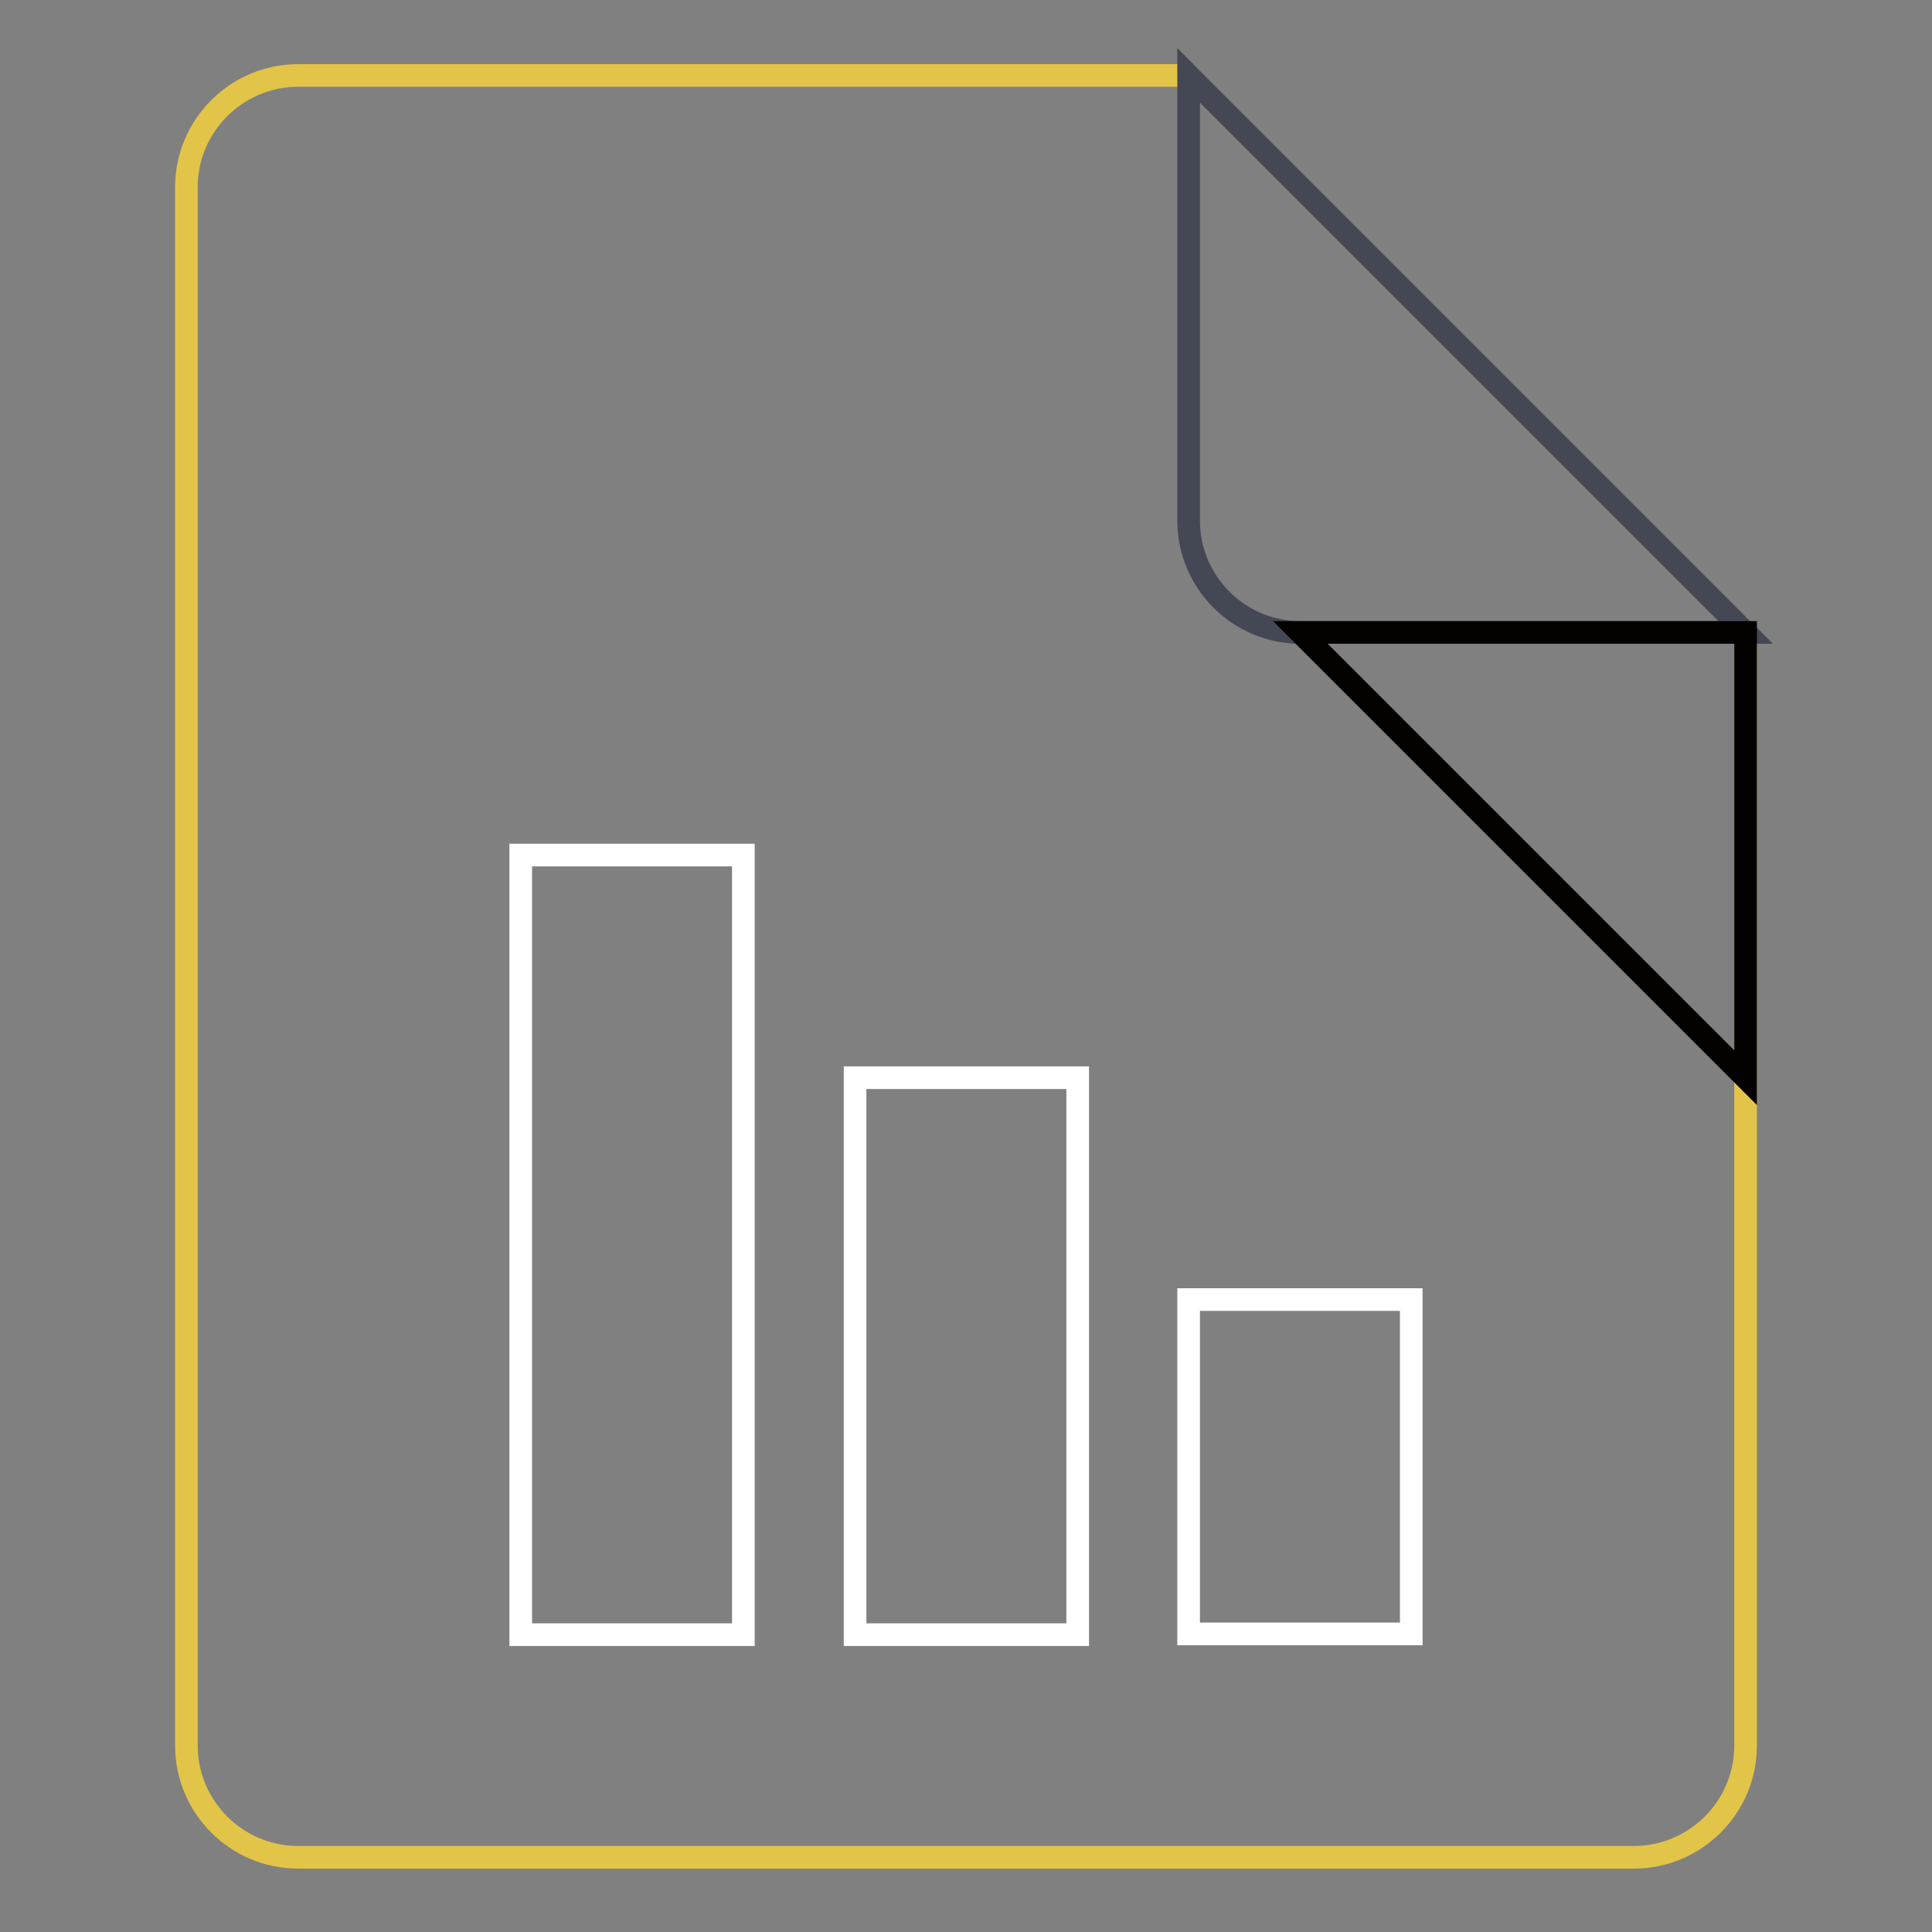 <?xml version="1.0" encoding="utf-8"?>
<!-- Svg Vector Icons : http://www.onlinewebfonts.com/icon -->
<!DOCTYPE svg PUBLIC "-//W3C//DTD SVG 1.1//EN" "http://www.w3.org/Graphics/SVG/1.1/DTD/svg11.dtd">
<svg version="1.1" xmlns="http://www.w3.org/2000/svg" xmlns:xlink="http://www.w3.org/1999/xlink" x="0px" y="0px" viewBox="0 0 256 256" enable-background="new 0 0 256 256" xml:space="preserve">
<rect x="0" y="0" width="256" height="256" fill="#808080" stroke="none"/>
<g> <path stroke-width="3" fill-opacity="0" stroke="#e2c448"  d="M157.5,10h-118c-8.1,0-14.8,6.6-14.8,14.8v206.5c0,8.1,6.6,14.8,14.8,14.8h177c8.1,0,14.8-6.6,14.8-14.8 V83.8L157.5,10z"/> <path stroke-width="3" fill-opacity="0" stroke="#434854"  d="M157.5,10v59c0,8.1,6.6,14.8,14.8,14.8h59L157.5,10z"/> <path stroke-width="3" fill-opacity="0" stroke="#040000"  d="M172.3,83.8l59,59v-59H172.3z"/> <path stroke-width="3" fill-opacity="0" stroke="#ffffff"  d="M157.5,172.2H187v44.3h-29.5V172.2z M113.3,142.8h29.5v73.8h-29.5V142.8z M69,113.3h29.5v103.3H69V113.3z" /></g>
</svg>